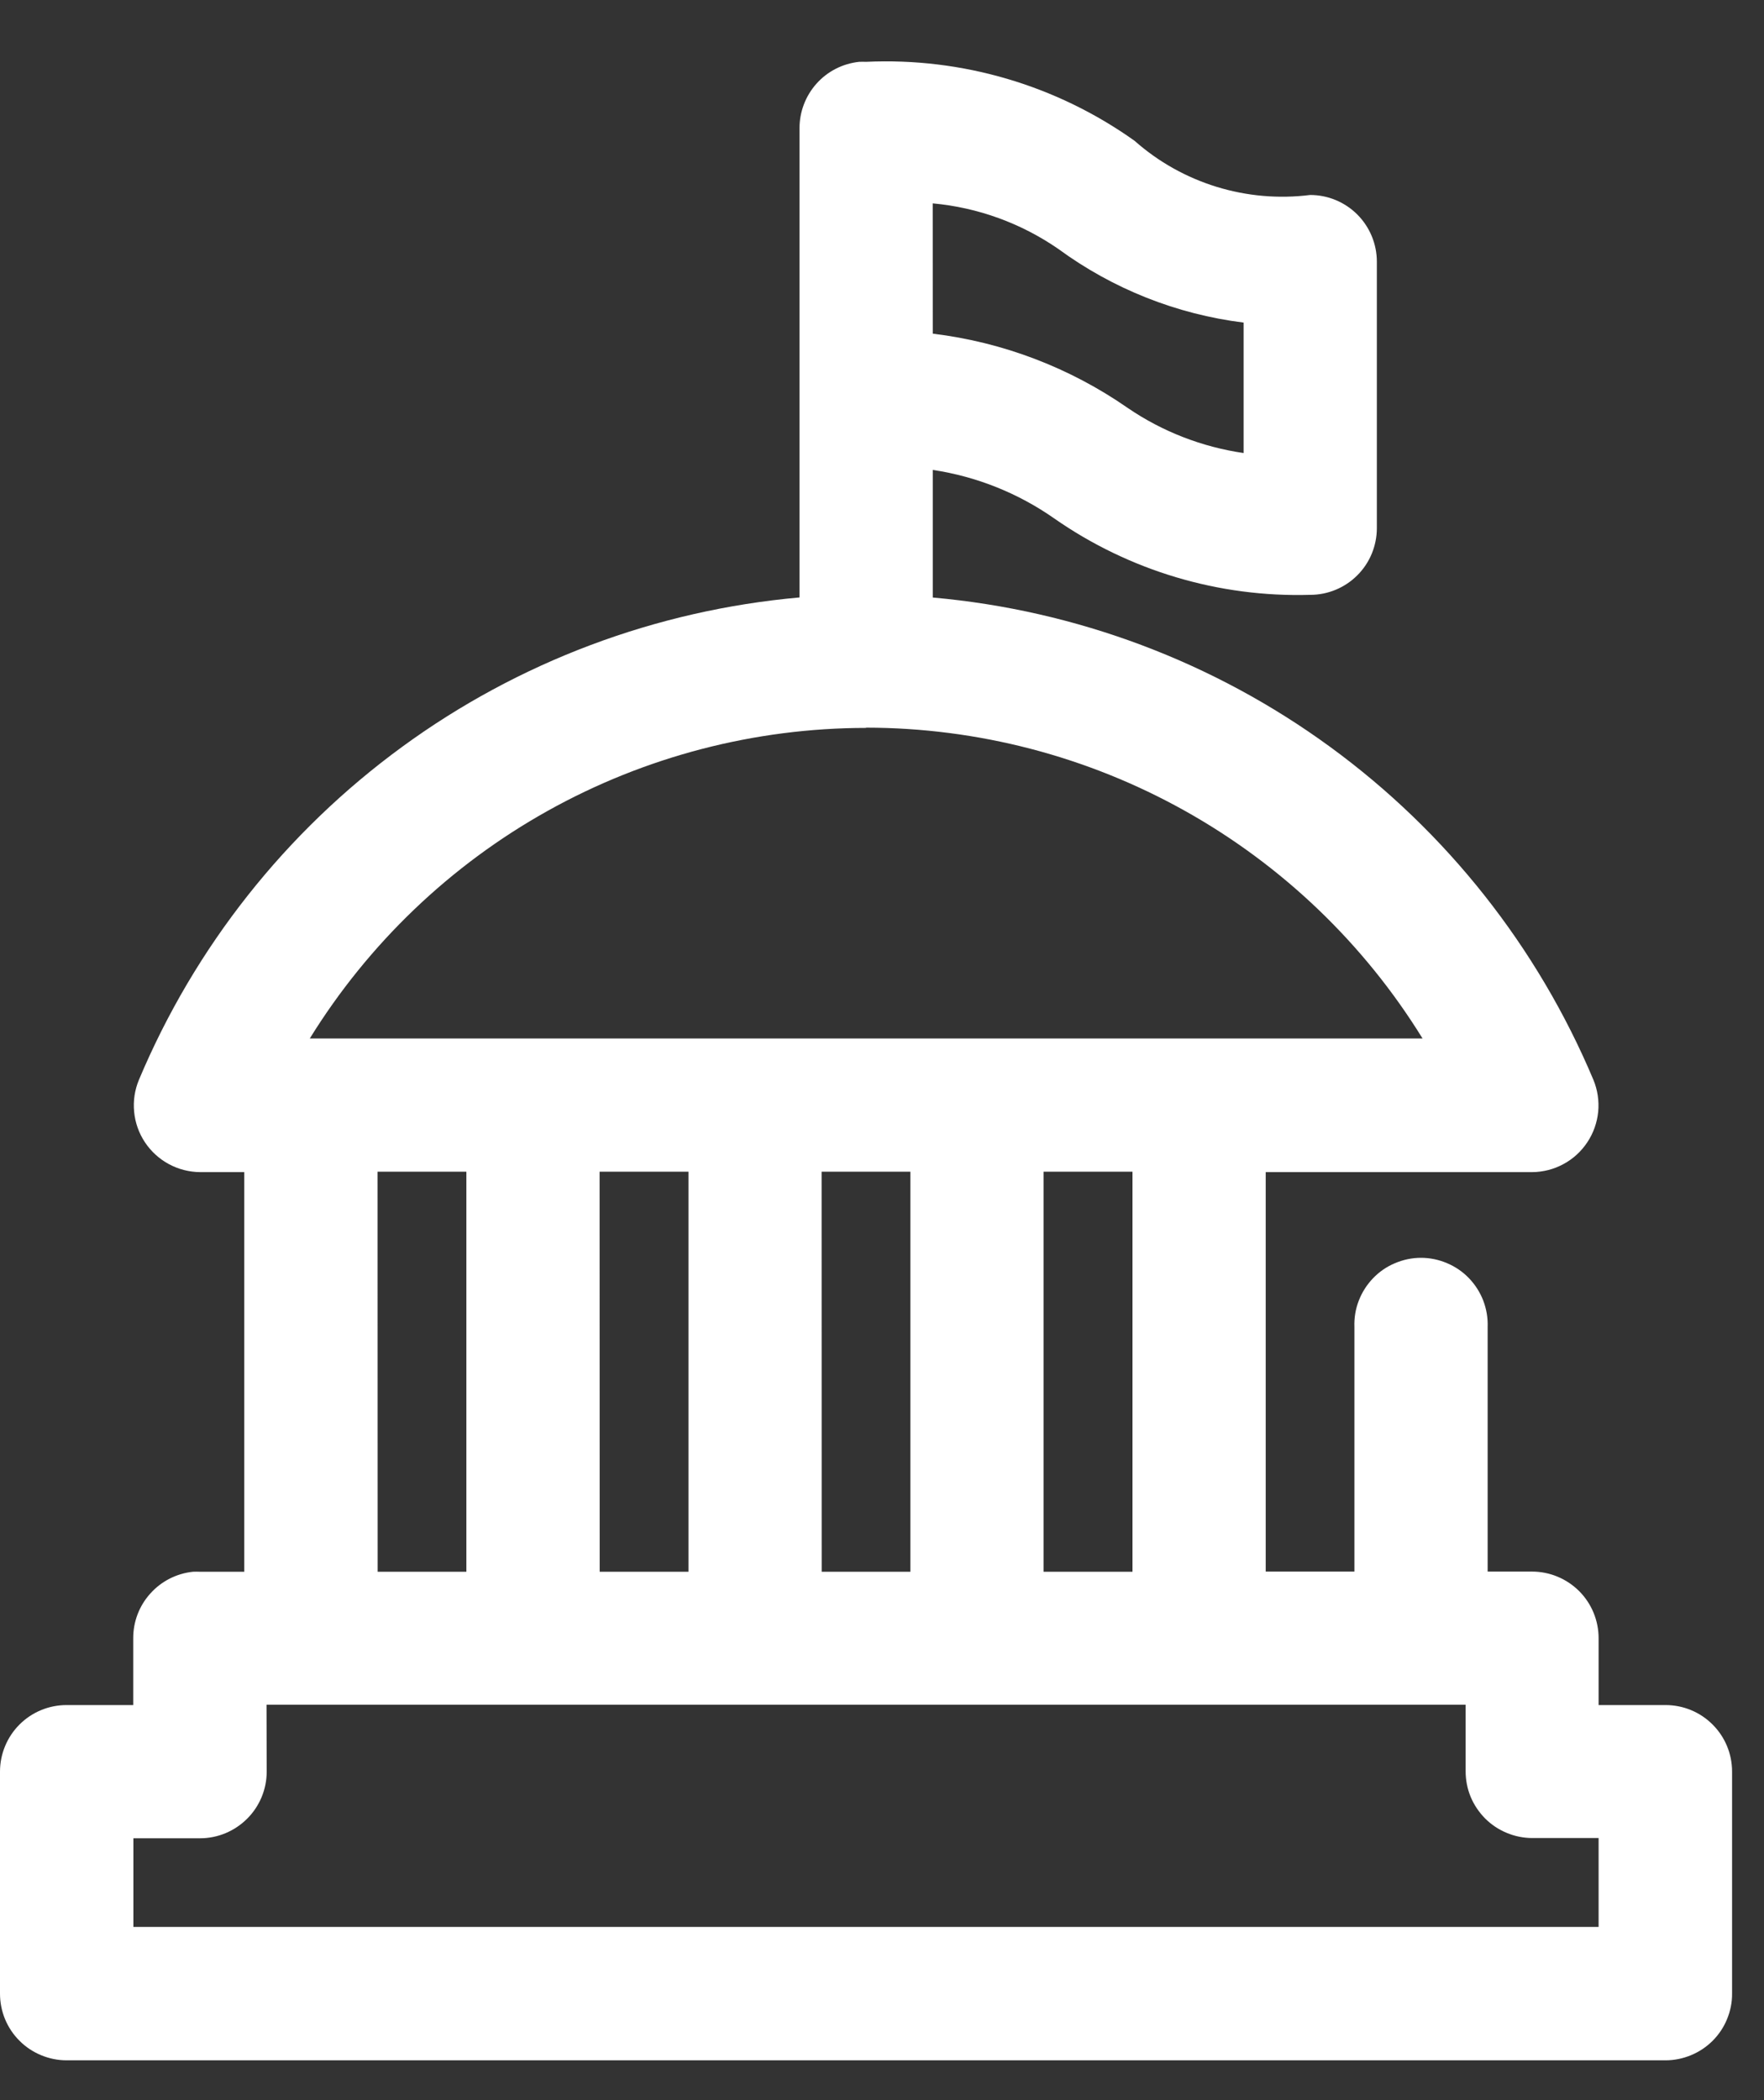 <svg width="21" height="25" viewBox="0 0 21 25" fill="none" xmlns="http://www.w3.org/2000/svg">
<rect x="0" y="0" width="21" height="25" fill="#333333" stroke="none"/>
<path d="M10.228 0.736C10.032 0.757 9.851 0.849 9.72 0.996C9.589 1.143 9.517 1.333 9.518 1.53V7.112C7.809 7.264 6.173 7.878 4.788 8.89C3.402 9.902 2.319 11.272 1.654 12.854C1.604 12.974 1.584 13.105 1.597 13.235C1.609 13.364 1.653 13.489 1.725 13.597C1.797 13.706 1.895 13.795 2.009 13.857C2.124 13.919 2.252 13.952 2.382 13.953H2.908V18.71H2.379C2.352 18.709 2.324 18.709 2.297 18.71C2.101 18.731 1.92 18.823 1.789 18.97C1.657 19.116 1.585 19.306 1.586 19.503V20.297H0.793C0.582 20.297 0.381 20.38 0.232 20.529C0.084 20.677 6.82597e-07 20.879 6.82597e-07 21.089V23.732C-0 23.836 0.02 23.939 0.06 24.036C0.1 24.132 0.158 24.22 0.232 24.293C0.305 24.367 0.393 24.425 0.489 24.465C0.585 24.505 0.688 24.526 0.793 24.526H19.828C19.932 24.526 20.035 24.505 20.131 24.465C20.228 24.425 20.315 24.367 20.389 24.293C20.462 24.22 20.521 24.132 20.56 24.036C20.6 23.939 20.621 23.836 20.62 23.732V21.089C20.62 20.879 20.537 20.677 20.388 20.529C20.24 20.38 20.038 20.297 19.828 20.297H19.031V19.501C19.031 19.291 18.948 19.089 18.799 18.94C18.65 18.792 18.449 18.708 18.238 18.708H17.71V15.796C17.714 15.689 17.696 15.583 17.658 15.483C17.62 15.384 17.562 15.293 17.488 15.216C17.414 15.139 17.325 15.078 17.227 15.037C17.129 14.995 17.023 14.973 16.917 14.973C16.81 14.973 16.705 14.995 16.607 15.037C16.508 15.078 16.42 15.139 16.346 15.216C16.272 15.293 16.214 15.384 16.176 15.483C16.137 15.583 16.12 15.689 16.124 15.796V18.708H15.068V13.953H18.241C18.371 13.952 18.499 13.919 18.613 13.857C18.728 13.795 18.825 13.706 18.897 13.597C18.969 13.489 19.013 13.364 19.026 13.235C19.038 13.105 19.019 12.974 18.969 12.854C18.304 11.273 17.22 9.902 15.835 8.891C14.449 7.879 12.814 7.265 11.105 7.113V5.594C11.625 5.672 12.12 5.87 12.551 6.172C13.443 6.794 14.511 7.113 15.598 7.081C15.808 7.081 16.01 6.997 16.158 6.849C16.307 6.701 16.39 6.499 16.391 6.29V3.115C16.391 2.904 16.307 2.703 16.159 2.554C16.01 2.405 15.808 2.321 15.597 2.321C15.223 2.368 14.844 2.335 14.483 2.224C14.123 2.113 13.79 1.927 13.508 1.677C12.578 1.014 11.452 0.683 10.311 0.736C10.284 0.735 10.257 0.735 10.229 0.736H10.228ZM11.104 2.421C11.641 2.47 12.156 2.657 12.6 2.964C13.248 3.439 14.007 3.741 14.805 3.84V5.393C14.31 5.321 13.838 5.138 13.425 4.856C12.736 4.377 11.939 4.073 11.105 3.972L11.104 2.421ZM10.31 8.662C11.638 8.663 12.944 9.003 14.104 9.651C15.263 10.299 16.238 11.232 16.935 12.362H3.688C4.386 11.233 5.36 10.3 6.519 9.653C7.678 9.006 8.983 8.666 10.31 8.665V8.662ZM4.495 13.948H5.552V18.71H4.496L4.495 13.948ZM7.138 13.948H8.196V18.71H7.139L7.138 13.948ZM9.781 13.948H10.838V18.71H9.782L9.781 13.948ZM12.424 13.948H13.482V18.71H12.424V13.948ZM3.173 20.293H17.448V21.086C17.448 21.19 17.468 21.293 17.508 21.39C17.548 21.486 17.607 21.573 17.68 21.647C17.754 21.721 17.841 21.779 17.938 21.819C18.034 21.859 18.137 21.88 18.241 21.88H19.031V22.938H1.588V21.883H2.381C2.591 21.883 2.793 21.799 2.942 21.65C3.091 21.502 3.175 21.3 3.175 21.089L3.173 20.293Z" fill="white"/>
</svg>
